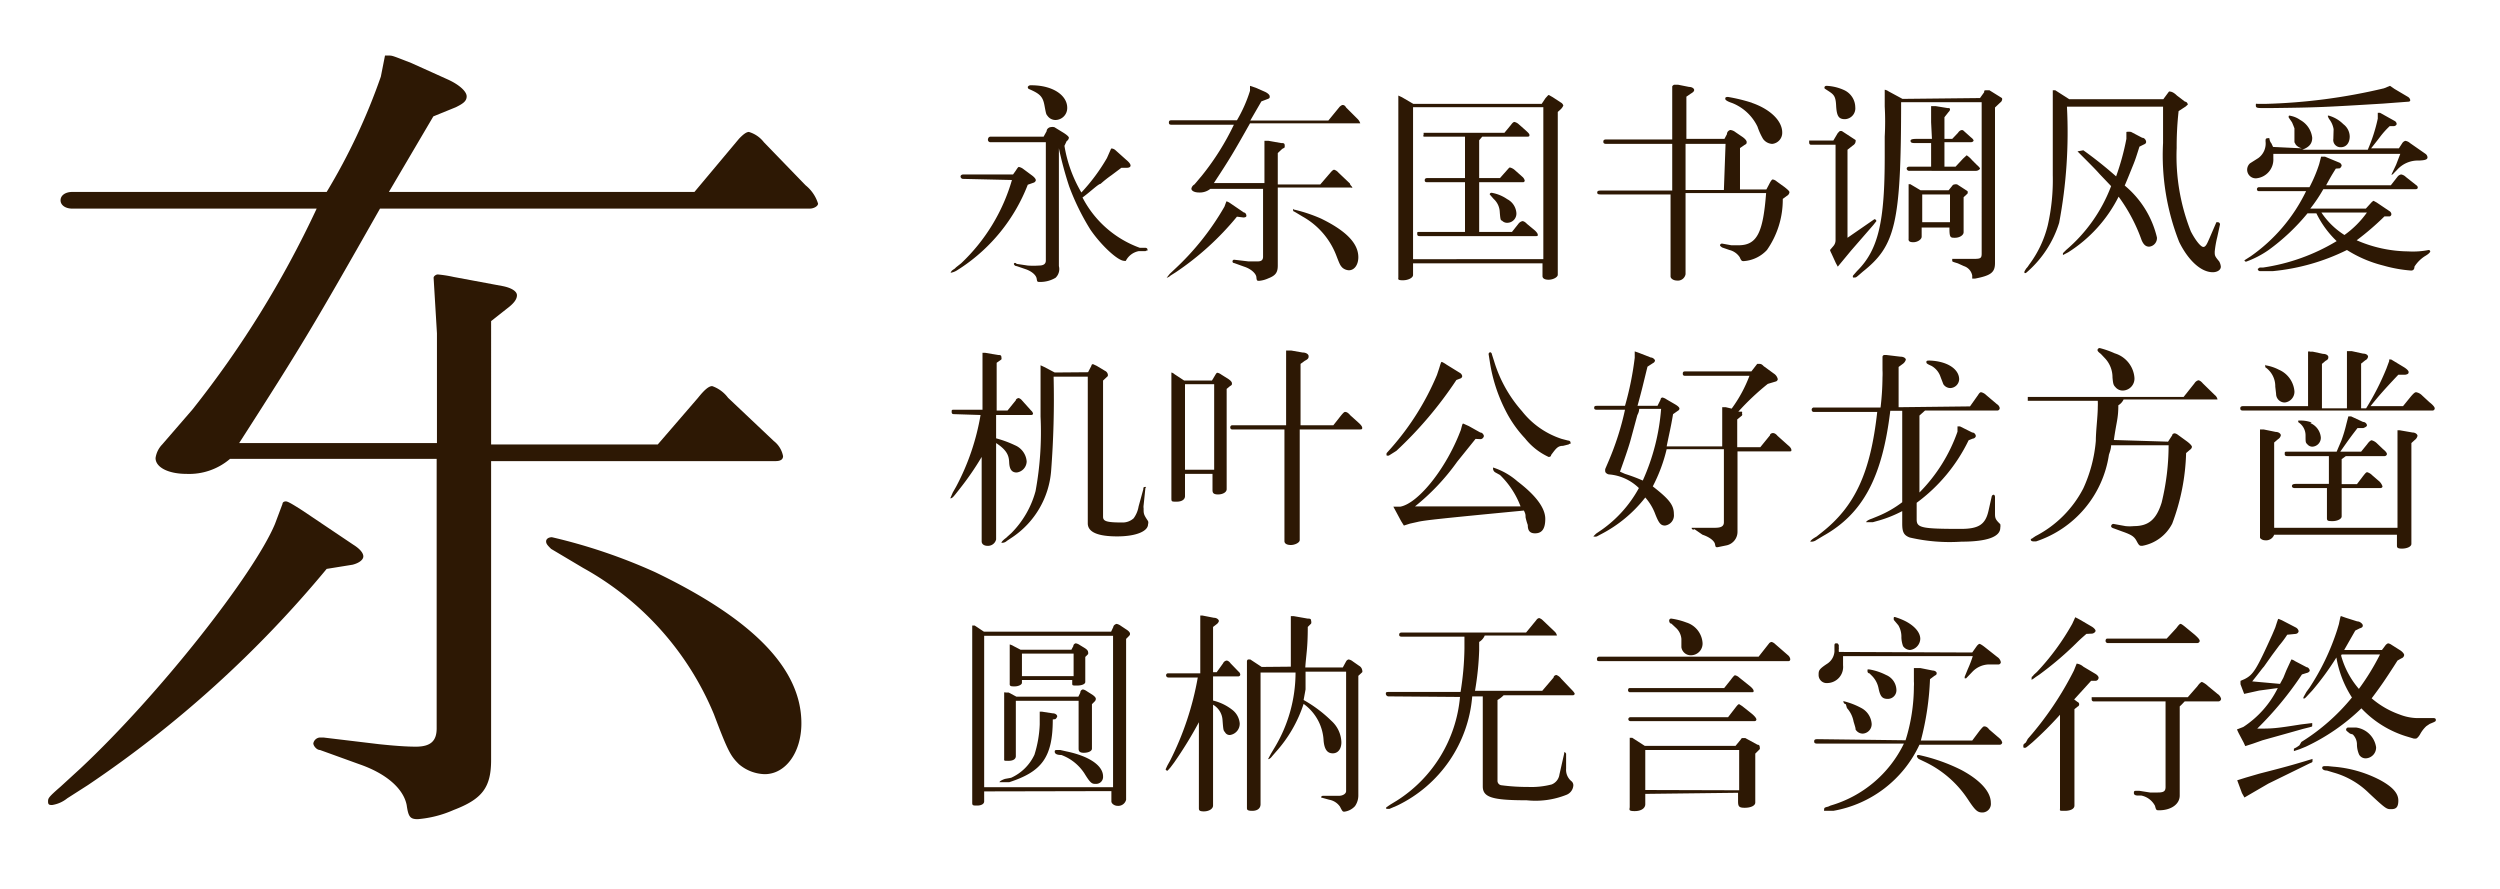 <svg xmlns="http://www.w3.org/2000/svg" viewBox="0 0 90 32"><defs><style>.cls-1{fill:#fff;opacity:0;}.cls-2{fill:#2d1804;}</style></defs><title>HY_ShuSongYiTi_Regular</title><g id="レイヤー_2" data-name="レイヤー 2"><g id="背景四角"><rect class="cls-1" width="90" height="32"/></g><g id="main"><path class="cls-2" d="M34.67,6.44a.09.09,0,0,1-.09-.09s0-.07.11-.07h1.78l.1-.14c.07-.11.09-.13.11-.13a.39.39,0,0,1,.14.06l.31.23c.1.07.16.14.16.19a.12.12,0,0,1-.09.09L37,6.65a6.33,6.33,0,0,1-2.42,3l-.14.09a.59.59,0,0,1-.17.07.06.06,0,0,1-.05,0s0,0,.05-.07l.07-.05a.22.22,0,0,0,.07-.06l.19-.15a6.67,6.67,0,0,0,1.83-3Zm3.65-1.19a4.84,4.84,0,0,0,.61,1.68,6.77,6.77,0,0,0,.92-1.24L40,5.35a.09.09,0,0,1,.05,0,.24.24,0,0,1,.11.06l.38.34c.11.09.16.16.16.21s-.05.08-.13.08h-.2l-.36.27a4.08,4.08,0,0,0-.39.31c-.08,0-.35.27-.65.49a3.76,3.76,0,0,0,2.06,1.81l.2,0s.08,0,.08.07,0,0-.07.05l-.24,0a.66.66,0,0,0-.47.35.09.09,0,0,1-.06,0c-.23,0-.84-.57-1.22-1.13a8.61,8.61,0,0,1-.76-1.55,13.09,13.09,0,0,1-.37-1.37V9.58A.43.43,0,0,1,38,10a1.07,1.07,0,0,1-.55.15c-.11,0-.11,0-.13-.12s-.16-.25-.37-.33l-.35-.12c-.06,0-.1-.05-.1-.08s.05-.06.1,0l.4.06a3,3,0,0,0,.4,0c.17,0,.25-.06.25-.18V5.12h-2A.09.09,0,0,1,35.57,5a.09.09,0,0,1,.1-.08h1.9l.11-.2c0-.09.1-.14.13-.14a.3.3,0,0,1,.15,0l.31.19c.13.08.21.15.21.19a.17.17,0,0,1-.08.12ZM37.13,3.07c.77,0,1.29.36,1.29.81a.43.43,0,0,1-.42.44.35.35,0,0,1-.29-.15c-.05-.06-.05-.06-.11-.38s-.17-.42-.57-.59A.09.09,0,0,1,37,3.13a.11.11,0,0,1,.1-.06Z"/><path class="cls-2" d="M44.53,7.8a10.2,10.2,0,0,1-2.2,2l-.19.12A.3.3,0,0,1,42,10a0,0,0,0,1,0,0s0,0,.11-.14l.18-.17a9.53,9.53,0,0,0,1.79-2.25l.07-.19,0,0s.05,0,.16.08l.47.32c.06,0,.09.08.09.11s0,.06-.1.07Zm0-3.47A5.07,5.07,0,0,0,45,3.27l0-.18h0l.21.07.34.15c.1.05.16.11.16.16s0,.07-.09.1l-.21.08-.4.69h2.81l.41-.5s.07-.06.1-.06.08,0,.13.09l.4.4a.4.4,0,0,1,.11.17s0,0-.08,0H45c-.61,1.08-.71,1.25-1.3,2.15h1.82v-1l0-.52s0,0,0,0l.15,0,.45.08c.08,0,.13,0,.13.09s0,.07-.09.12L46,5.51V6.64h1.53l.37-.43c.06-.07.1-.1.13-.1a.32.32,0,0,1,.15.1l.42.4c0,.06.08.1.08.14s0,0-.07,0H46V9.56c0,.25-.08.36-.34.46a1,1,0,0,1-.33.09c-.07,0-.09,0-.1-.13s-.19-.3-.44-.38l-.36-.13s-.06,0-.06-.06a.06.06,0,0,1,.06-.06h0l.51.06.34,0c.14,0,.19-.06.19-.17V6.8h-1.9a.6.6,0,0,1-.4.13c-.17,0-.28-.06-.28-.14A.22.22,0,0,1,43,6.64l.27-.32a9.28,9.28,0,0,0,1.15-1.83H42.19c-.06,0-.11,0-.11-.08s.05-.08.11-.08Zm2.07,3.29s-.05,0-.05-.07,0,0,.06,0a5.52,5.52,0,0,1,.95.32c.9.44,1.34.89,1.34,1.39,0,.27-.14.47-.34.47a.39.39,0,0,1-.23-.09c-.08-.08-.1-.12-.23-.46A2.72,2.72,0,0,0,46.9,7.8Z"/><path class="cls-2" d="M50.87,9.48V9.9c0,.1-.17.19-.37.19s-.16-.05-.16-.1l0-.71V4l0-.56a0,0,0,0,1,0,0l.13.06.41.24H55.5l.14-.21c.06-.06.09-.11.12-.11l.14.08.29.19a.18.18,0,0,1,.09.11.42.42,0,0,1-.09.13l-.11.1V9.25l0,.64c0,.09-.17.18-.33.18s-.22-.06-.22-.13V9.48Zm4.69-.15V3.86H50.87V9.33ZM52.74,6.56H51.4c-.06,0-.11,0-.11-.07s.05-.08.11-.08h1.34V4.92H51.25a.07.07,0,0,1,0-.07s0-.07,0-.07h2.91l.24-.29c.05-.07.09-.1.12-.1a.35.35,0,0,1,.14.07l.25.22c.11.1.15.14.15.18s0,.06-.09.06H53.36l-.11.13V6.41H54l.23-.26c.1-.11.1-.12.13-.12a.4.4,0,0,1,.17.09l.27.24a.26.26,0,0,1,.09.14.06.06,0,0,1-.06.06H53.25V8.35h1.18l.23-.29a.25.25,0,0,1,.15-.1s.07,0,.16.1l.29.24c.06.06.1.11.1.15s0,.05-.07.05H51.13c-.06,0-.11,0-.11-.08s0-.07.11-.07h1.61Zm.89.44a.08.08,0,0,1,0,0s0-.06.07-.06a1.41,1.41,0,0,1,.56.23.61.61,0,0,1,.33.5.33.33,0,0,1-.31.35.25.25,0,0,1-.21-.08c-.05,0-.06-.06-.08-.33a.67.67,0,0,0-.22-.45Z"/><path class="cls-2" d="M60.2,5.18H57.86c-.08,0-.14,0-.14-.08s.06-.08.14-.08H60.2V3.68l0-.57a.13.13,0,0,1,.07-.06l.14,0,.4.08c.11,0,.18.06.18.11s-.05.09-.12.13l-.16.11V5h1.37l.09-.17c0-.1.09-.15.13-.15a.38.38,0,0,1,.18.08l.22.15c.11.07.18.15.18.2s0,.07-.08.11l-.16.11,0,1.49h.95l.09-.17c.07-.14.11-.19.14-.19a.3.3,0,0,1,.14.07l.29.21c.1.08.17.14.17.18a.17.17,0,0,1-.09.13l-.15.11A3.16,3.16,0,0,1,63.61,9a1.26,1.26,0,0,1-.83.4c-.07,0-.09,0-.15-.14A.62.62,0,0,0,62.26,9L62,8.91s-.08-.05-.08-.08A.07.07,0,0,1,62,8.77H62l.33.06.25,0c.67,0,.89-.44,1-1.88H60.68v2.3l0,.62a.28.28,0,0,1-.31.23c-.12,0-.23-.07-.23-.15l0-.75V7H57.66c-.1,0-.16,0-.16-.07s.07-.07.16-.07H60.2Zm1.86,1.66.06-1.66H60.68V6.84Zm1-3.14c.67.23,1.1.65,1.1,1.07a.4.4,0,0,1-.36.41A.43.43,0,0,1,63.47,5a2.33,2.33,0,0,1-.2-.44,1.71,1.71,0,0,0-.91-.85c-.18-.06-.25-.11-.25-.15s0-.07.1-.07A6.17,6.17,0,0,1,63.07,3.7Z"/><path class="cls-2" d="M67.48,7.89h0a.08.08,0,0,1,.07.07s0,0-.11.14l-.8.92-.48.58-.07-.13-.16-.35A.64.64,0,0,1,65.88,9s0,0,.12-.14a.32.32,0,0,0,.08-.21V5.21h-.89s-.06,0-.06-.08,0-.07,0-.07H66l.16-.27.07-.07a.2.2,0,0,1,.08,0l.49.32a.09.09,0,0,1,0,.06s0,.08-.1.14l-.19.15V8.56Zm-1.8-4.74s0-.06.08-.06a1.71,1.71,0,0,1,.62.15.69.69,0,0,1,.41.62.39.39,0,0,1-.37.43c-.23,0-.3-.11-.32-.5s-.11-.4-.41-.6A.08.08,0,0,1,65.68,3.15Zm5.6.38.15-.21c0-.06,0-.07.08-.07l.11,0,.45.28a.1.1,0,0,1,0,.08.14.14,0,0,1-.06.08l-.19.18V9.47c0,.34-.15.45-.72.56l-.1,0S71,10,71,9.92a.44.44,0,0,0-.3-.34l-.22-.1c-.2-.06-.2-.06-.2-.1s0-.07,0-.06l.18,0,.15,0,.37,0c.3,0,.36,0,.36-.19V3.68h-2.9c0,4.38-.21,5.17-1.38,6.1-.24.21-.24.21-.29.21s-.06,0-.06,0a.08.08,0,0,1,0-.07l.14-.16c.78-.77,1-1.8,1-4.12V4.92a9.82,9.82,0,0,0,0-1.09l0-.6h0s0,0,0,0a.35.35,0,0,1,.14.06l.5.27Zm-1.76.87,0-.53s0-.05,0-.05l.16,0,.43.07c.07,0,.09,0,.09.06a.15.15,0,0,1-.05.08L70,4.22V5h.28l.21-.22a.22.22,0,0,1,.1-.09.12.12,0,0,1,.08,0l.29.26a.29.29,0,0,1,.09.1s0,.07-.11.07H70V6h.4l.27-.29.13-.12a.89.89,0,0,1,.19.17l.17.17c.09.08.12.12.12.14s-.07.08-.14.08H68.74a.09.09,0,0,1-.1-.08s0-.07.1-.07h.78V5.15h-.58c-.08,0-.15,0-.16-.07S68.87,5,69,5h.55Zm.63,2.45.13-.16a.1.1,0,0,1,.08-.05.19.19,0,0,1,.1,0l.37.24a.05.05,0,0,1,0,0,.12.12,0,0,1,0,.09l-.14.13v.87l0,.39c0,.11-.15.2-.31.2s-.2,0-.2-.33V8.19h-1v.33c0,.1-.15.2-.3.2s-.18-.05-.17-.13l0-.47v-1l0-.49,0,0,.06,0,.37.22ZM70.2,8V7h-1V8Z"/><path class="cls-2" d="M78.43,4a11.61,11.61,0,0,0-.07,1.33,7.36,7.36,0,0,0,.51,3c.17.33.36.56.45.56s.14-.13.22-.31L79.79,8s0,0,.06,0a.08.08,0,0,1,.07.08h0l-.1.46a3.61,3.61,0,0,0-.09.52c0,.14,0,.16.16.35a.47.47,0,0,1,.06.19c0,.12-.13.2-.29.2-.42,0-.88-.42-1.21-1.09a8.51,8.51,0,0,1-.58-3.56c0-.4,0-.69,0-1.31H74.41a17.57,17.57,0,0,1-.28,4.18A3.87,3.87,0,0,1,73,9.77l-.07.06-.05,0s0,0,0-.06a.06.06,0,0,1,0,0l.06-.1a.64.64,0,0,0,.1-.13,3.94,3.94,0,0,0,.68-1.43,7.38,7.38,0,0,0,.18-1.8c0-.54,0-1.32,0-1.47s0-.47,0-.86l0-.67s0-.06,0-.06l.09,0,.5.32h3.39l.2-.27a.07.07,0,0,1,.06,0s.09,0,.23.14l.29.22c.07,0,.1.08.1.1s0,0-.07.07ZM75,5.41a14.61,14.61,0,0,1,1.18.94A9,9,0,0,0,76.55,5l0-.25h0a.45.45,0,0,1,.17,0l.4.21c.09,0,.14.1.14.14s0,.07-.1.11l-.14.07c-.12.38-.15.47-.21.62-.15.37-.2.5-.32.78a3.46,3.46,0,0,1,1.16,1.87.31.31,0,0,1-.28.33c-.12,0-.2-.07-.27-.23a6.06,6.06,0,0,0-.83-1.57,5.06,5.06,0,0,1-1.81,2l-.19.1h0a0,0,0,0,1,0,0,.11.11,0,0,1,0-.07L74.38,9A5.63,5.63,0,0,0,76,6.7l-.19-.2-.22-.23c-.09-.1-.14-.16-.57-.59l-.15-.15-.08-.08v0a0,0,0,0,1,0,0l0,0Z"/><path class="cls-2" d="M84.09,6.07c-.17.27-.19.31-.35.6h2.33l.25-.32a.22.22,0,0,1,.12-.07.31.31,0,0,1,.17.09l.38.3a.1.1,0,0,1,.05.08s0,.06-.07.06H83.64a5.36,5.36,0,0,1-.47.7h2l.2-.22s.06-.06.08-.06l.11.06.46.31a.14.14,0,0,1,.07.11s0,.06-.06.08l-.19,0a9.79,9.79,0,0,1-1,.86,4.74,4.74,0,0,0,1.85.4A2.87,2.87,0,0,0,87.43,9h0a.06.06,0,0,1,.06.05s0,.06-.19.17a1.23,1.23,0,0,0-.38.38c0,.12-.07.14-.12.14a5,5,0,0,1-1-.18A4.45,4.45,0,0,1,84.49,9a7.64,7.64,0,0,1-2.66.76l-.24,0-.09,0h-.15a.08.08,0,0,1-.07-.08s0,0,.07-.05l.13,0a7.11,7.11,0,0,0,2.64-.95,3.52,3.52,0,0,1-.73-1h-.32A7.48,7.48,0,0,1,81.67,9a3.47,3.47,0,0,1-.81.42.06.06,0,0,1-.06-.05s0,0,0,0l.22-.14a6.09,6.09,0,0,0,2-2.35H81.31s-.06,0-.06-.07a.07.07,0,0,1,.06-.07h1.83a5.12,5.12,0,0,0,.35-.83l.07-.27s0,0,0,0l.14,0,.53.22a.14.14,0,0,1,.07.1.17.17,0,0,1-.07.1Zm-1.22-.73a.41.41,0,0,1-.22-.13l-.05-.09,0-.5s-.06-.16-.09-.22l-.11-.16a.07.07,0,0,1,0-.07.06.06,0,0,1,.06,0,.89.89,0,0,1,.35.15.84.84,0,0,1,.43.64c0,.21-.11.34-.36.43h2.36a5.92,5.92,0,0,0,.36-1.12l0-.21a0,0,0,0,1,0,0l.08,0,.52.29a.14.14,0,0,1,.08.11s0,.06-.09.08l-.16,0a3.08,3.08,0,0,0-.35.39l-.1.13-.22.28h1l.13-.2a.22.22,0,0,1,.1-.07.32.32,0,0,1,.17.08l.56.39a.17.17,0,0,1,.07.12c0,.08-.07.11-.31.12a1,1,0,0,0-.79.34l-.08.08c-.08.09-.09.09-.12.09a0,0,0,0,1,0,0s0,0,.08-.17l.09-.19.15-.39H81.84V5.7a.68.68,0,0,1-.62.72A.31.31,0,0,1,81,5.88s0,0,.3-.19a.65.65,0,0,0,.26-.6c0-.07,0-.11.06-.11a.1.1,0,0,1,.08,0s0,.1.07.18l.06.13Zm3.82-1.85a.17.17,0,0,1,.08.12.06.06,0,0,1-.06.05l-.93.07c-2.13.13-2.37.14-4,.16h-.3c-.2,0-.27,0-.27-.09s0-.06.1-.06h.23a20.69,20.69,0,0,0,4.28-.56l.22-.09h0s0,0,.16.11ZM83.57,7.65a2.77,2.77,0,0,0,.83.81,3.44,3.44,0,0,0,.81-.81Zm.44-3a.81.81,0,0,0-.15-.35.36.36,0,0,1-.06-.13.06.06,0,0,1,.06,0,1.2,1.2,0,0,1,.5.3.57.57,0,0,1,.23.44c0,.24-.13.39-.32.39A.26.26,0,0,1,84,5Z"/><path class="cls-2" d="M34.37,14.91c-.06,0-.11,0-.11-.08s0-.08.11-.08h1v-1.6l0-.45s0,0,0,0h.09l.47.08c.07,0,.12,0,.12.08a.15.15,0,0,1,0,.08l-.17.12v1.72h.39l.3-.37c0-.05.08-.08.1-.08a.22.22,0,0,1,.1.06l.35.39a.2.2,0,0,1,.07.11s0,.05-.07.05H35.86v.84a3.91,3.91,0,0,1,.68.25.69.69,0,0,1,.42.58.41.41,0,0,1-.36.4c-.18,0-.26-.12-.27-.37s-.09-.44-.47-.69v2.84l0,.63a.3.3,0,0,1-.31.23c-.12,0-.21-.06-.21-.16l0-.76V16.45a10.28,10.28,0,0,1-.8,1.16l-.15.19c-.08.1-.12.14-.18.14a0,0,0,0,1,0,0s0,0,.09-.21l.12-.21a8.48,8.48,0,0,0,.88-2.58Zm4.8-1.51.12-.23s0-.06.06-.06l.13.06.3.18a.18.18,0,0,1,.1.12.15.15,0,0,1,0,.07l-.17.16v4.9c0,.17.13.21.72.21a.59.59,0,0,0,.38-.15,1,1,0,0,0,.18-.43l.17-.62c0-.05,0-.08.07-.08s0,0,0,.08l-.06.58a.37.37,0,0,0,0,.11c0,.2,0,.22.16.46a.17.17,0,0,1,0,.11c0,.26-.44.44-1.11.44s-1.06-.14-1.06-.47V13.56H37.93a33.81,33.81,0,0,1-.09,3.4,3.18,3.18,0,0,1-1.38,2.37l-.21.14a.25.25,0,0,1-.15.07s-.05,0-.05,0,0-.05.16-.17l.2-.18a3.4,3.4,0,0,0,.87-1.51A11.69,11.69,0,0,0,37.46,15c0-.22,0-.39,0-.52s0-.23,0-.27v-.46l0-.6s0,0,0,0l.13.06.38.2Z"/><path class="cls-2" d="M42.66,17.06v.8c0,.12-.11.2-.3.2s-.19,0-.19-.14l0-.68V14l0-.53s0-.06,0-.06a.24.24,0,0,1,.11.06l.35.23h1l.09-.15c.07-.12.08-.13.11-.13a.33.33,0,0,1,.13.06l.27.17c.07.05.12.1.12.15s0,.06-.07.1l-.12.1V16.8l0,.81c0,.11-.14.19-.31.19s-.2-.06-.2-.16v-.58Zm1.05-.15V13.83H42.66v3.08Zm2.59-3.74,0-.55s0,0,.06,0l.13,0,.4.07c.14,0,.22.07.22.13s0,.1-.14.17l-.15.11v2.21H48l.26-.33c.09-.11.13-.15.16-.15s.09,0,.19.12l.3.27c.09.08.13.14.13.18s0,.06-.08.06H46.79v3.28l0,.7c0,.1-.18.18-.32.18s-.23-.05-.23-.14l0-.72v-3.3H44.37a.07.07,0,0,1-.08-.08.07.07,0,0,1,.08-.07H46.3Z"/><path class="cls-2" d="M52.43,13.68a14.12,14.12,0,0,1-2.16,2.55L50,16.4a.19.19,0,0,1-.08,0,0,0,0,0,1,0,0,.16.16,0,0,1,0-.09l.17-.19a9.57,9.57,0,0,0,1.64-2.62l.08-.24c.07-.23.07-.23.1-.23a1.06,1.06,0,0,1,.17.1l.47.29a.17.17,0,0,1,.09.12s0,.07-.08.09Zm.69,2.12-.66.82a8,8,0,0,1-1.52,1.61l1.47,0,2.33,0A3.09,3.09,0,0,0,54,17.1L53.82,17a.17.17,0,0,1-.07-.12,0,0,0,0,1,0-.05,2.49,2.49,0,0,1,.88.5c.63.48,1,.94,1,1.35s-.16.52-.37.52S55,19.07,55,18.9a2,2,0,0,1-.08-.28c0-.09,0-.12-.06-.24-2.92.28-3.59.35-3.83.41l-.27.06-.22.07s0,0-.1-.16l-.22-.41-.06-.11h0l.07,0h.18c.61-.11,1.56-1.25,2.1-2.56l.08-.2c.06-.23.06-.23.09-.23l.2.09.41.23c.08,0,.13.09.13.13a.14.14,0,0,1-.11.11Zm.47-3.05v0a.07.07,0,0,1,.06-.07.09.09,0,0,1,.06.08l.08.25a4.8,4.8,0,0,0,1,1.79,3,3,0,0,0,1.43,1l.23.06s.09,0,.09.08,0,0-.07.06l-.2.05c-.19,0-.25.09-.43.33,0,.06-.06.07-.09.07a2.34,2.34,0,0,1-.85-.67,4.23,4.23,0,0,1-.7-1A5.75,5.75,0,0,1,53.63,13Z"/><path class="cls-2" d="M57.68,19.06A4.43,4.43,0,0,0,59,17.57a1.74,1.74,0,0,0-1.06-.49c-.08,0-.15-.07-.15-.1a.26.26,0,0,1,0-.1l.12-.28a10.1,10.1,0,0,0,.59-1.85l-1,0c-.06,0-.11,0-.11-.07s.05-.07.11-.07l1,0a11.14,11.14,0,0,0,.35-1.73l0-.23s0,0,0,0l.17.06.41.16c.08,0,.15.08.15.11a.12.12,0,0,1-.07.09l-.2.13c-.16.64-.19.8-.36,1.41h.72l.11-.22c0-.06.05-.08.07-.08a.45.45,0,0,1,.15.07l.31.18q.15.09.15.15s0,.05-.06.08l-.17.12c-.09.53-.12.61-.23,1.16h2v-.93l0-.48,0,0,.13,0,.21.05a4.92,4.92,0,0,0,.64-1.18H60.69c-.06,0-.11,0-.11-.08s.05-.08.11-.08h2.36l.21-.27s.05,0,.08,0,.08,0,.15.08l.37.27a.32.32,0,0,1,.14.2.1.1,0,0,1-.06.08l-.3.09a9,9,0,0,0-1.06,1l.13,0a.06.06,0,0,1,0,.06.08.08,0,0,1,0,.08l-.17.14v1h.83l.35-.43c0-.06.08-.08.1-.08s.09,0,.17.1l.38.34c.09.07.12.13.12.17s0,.05-.07.05H62.55v2.89a.5.5,0,0,1-.38.49l-.34.07c-.06,0-.07,0-.09-.11s-.18-.25-.45-.34L61,19.05A.06.06,0,0,1,60.9,19s0,0,.09,0h0l.53,0h.22c.23,0,.32-.06.32-.2V16.17H60a5.78,5.78,0,0,1-.5,1.34c.59.46.76.67.76,1a.37.37,0,0,1-.32.41c-.15,0-.22-.08-.35-.41a1.88,1.88,0,0,0-.36-.6,4.83,4.83,0,0,1-1.61,1.33l-.13.07a.22.22,0,0,1-.13,0s0,0,0,0,0,0,.1-.1Zm.82-2a6,6,0,0,1,.64.24,7.71,7.71,0,0,0,.66-2.58l-.79,0c0,.13-.07.22-.07.24l-.23.85c-.05.19-.16.53-.39,1.17Z"/><path class="cls-2" d="M70.92,14.63l.29-.41c.05-.08.08-.1.11-.1a.37.37,0,0,1,.18.1l.39.33a.21.21,0,0,1,.1.14.09.09,0,0,1-.1.09H69.3l-.2.18v2.77a5.87,5.87,0,0,0,1.37-2.19l0-.19a.05.05,0,0,1,0,0l.09,0,.44.22c.09,0,.13.09.13.13a.12.12,0,0,1-.11.09l-.15.06a6.06,6.06,0,0,1-1.87,2.25v.6c0,.3.17.34,1.59.34.65,0,.89-.16,1-.67l.11-.49a.08.08,0,0,1,.07-.07s.05,0,.05.09l0,.46v.1c0,.18,0,.23.19.41a.35.35,0,0,1,0,.13c0,.33-.49.5-1.4.5a6.36,6.36,0,0,1-1.86-.15c-.21-.08-.27-.19-.27-.5v-.45a4.44,4.44,0,0,1-.81.33l-.25.07-.18,0s-.06,0-.06,0,0-.06.21-.13l.22-.09a3.86,3.86,0,0,0,.87-.5V14.79h-.43c-.29,2.42-1,3.71-2.41,4.5l-.25.15a.31.31,0,0,1-.16.06s-.06,0-.06,0,0-.06.22-.18l.19-.15c1.21-.95,1.76-2.17,2-4.34H65.29s-.07,0-.07-.09a.08.08,0,0,1,.08-.07h2.4a9.66,9.66,0,0,0,.07-1.09,2.26,2.26,0,0,0,0-.25l0-.48a.07.07,0,0,1,.07-.07h.07l.5.06c.13,0,.2.06.2.11a.29.29,0,0,1-.11.15l-.15.11c0,.21,0,.41,0,.45l0,.7s0,.13,0,.3Zm-.39-1a.33.33,0,0,1-.32.34.3.3,0,0,1-.25-.14s0,0-.1-.26a.71.71,0,0,0-.33-.4c-.16-.07-.18-.09-.18-.13s0-.06.11-.06C70.09,13,70.53,13.28,70.53,13.66Z"/><path class="cls-2" d="M78.05,15.9l.15-.23c0-.05.06-.07.09-.07a.25.25,0,0,1,.11.05l.33.24c.12.09.18.16.18.2a.15.15,0,0,1-.07.1l-.14.12a7.77,7.77,0,0,1-.5,2.54,1.51,1.51,0,0,1-1.08.8c-.09,0-.11,0-.2-.17s-.19-.23-.53-.35l-.3-.11S76,19,76,18.94a.09.09,0,0,1,.08-.08h0l.44.08a1.46,1.46,0,0,0,.3,0c.53,0,.81-.24,1-.85a8.73,8.73,0,0,0,.25-2.06H76c0,.15-.07.3-.08.35a3.89,3.89,0,0,1-2.62,3.11l-.1,0h0s-.09,0-.09-.06,0,0,.08-.07l.09-.06A4,4,0,0,0,75,17.58a5.14,5.14,0,0,0,.45-1.71c0-.36.07-.88.07-1.21a2.3,2.3,0,0,0,0-.23H73s0,0,0-.07,0-.07,0-.07h5.61L79,13.8a.24.24,0,0,1,.14-.11s.07,0,.16.11l.43.42a.26.26,0,0,1,.1.16s0,0-.08,0h-3.3a.48.48,0,0,1-.19.21c0,.49-.07.59-.16,1.25Zm-2.42-3.16c-.08-.06-.12-.1-.12-.14a.08.08,0,0,1,.08-.07,3.26,3.26,0,0,1,.54.19,1,1,0,0,1,.71.88.43.43,0,0,1-.42.46.34.34,0,0,1-.27-.13c-.07-.07-.08-.13-.1-.34a1,1,0,0,0-.26-.68Z"/><path class="cls-2" d="M83.09,13.17l0-.51a.07.07,0,0,1,.07,0h.1l.37.08c.12,0,.19.06.19.11s0,.09-.1.14l-.13.11V14.7h.9V13.14l0-.5s0,0,.06,0h.11l.41.09c.12,0,.18.06.18.11a.17.17,0,0,1-.1.13l-.15.12V14.7h.18a9.25,9.25,0,0,0,.73-1.43l.1-.27s0-.06,0-.06l.07,0,.48.29c.09.06.15.12.15.16s0,.08-.12.1l-.25,0c-.53.56-.71.77-1,1.13h1.17l.26-.32c.1-.12.16-.18.21-.18a.4.4,0,0,1,.22.12l.26.24c.13.1.19.18.19.22a.08.08,0,0,1-.09.08H80.77c-.06,0-.12,0-.12-.08s.07-.08.15-.08h2.29ZM86.31,19v-3l0-.51s0,0,.08,0h0l.46.08c.11,0,.18.07.18.12a.25.25,0,0,1-.1.15l-.12.11v3l0,.63c0,.1-.16.17-.34.17s-.18-.05-.18-.12v-.38H81.87a.31.31,0,0,1-.33.2c-.09,0-.18-.06-.18-.1l0-.58V16.07l0-.61s0,0,.07,0h.06l.44.09c.11,0,.18.07.18.12a.21.21,0,0,1-.1.14l-.14.12V19Zm-4.4-5.08a.83.83,0,0,0-.36-.7s0,0,0-.06,0,0,.06,0a1.58,1.58,0,0,1,.43.15.93.93,0,0,1,.56.78.39.39,0,0,1-.35.4.31.31,0,0,1-.31-.31Zm2.26,2.22.12-.28a5.06,5.06,0,0,0,.18-.6l.07-.27a.07.07,0,0,1,0,0l.1,0,.43.2c.09,0,.14.08.14.12s-.05.07-.13.1l-.21,0c-.23.3-.27.35-.62.85H85l.22-.27c.07-.1.13-.14.16-.14a.44.44,0,0,1,.2.12l.21.2c.1.08.14.14.14.18a.09.09,0,0,1-.08.07H84.45l-.15.11v.9h.55l.22-.29c.08-.1.11-.14.15-.14a.41.41,0,0,1,.18.11l.22.19a.43.43,0,0,1,.15.21s0,.06-.08.06H84.3V18l0,.59c0,.1-.17.17-.32.17s-.21,0-.21-.1l0-.62v-.47H82.6s-.09,0-.09-.07.07-.08.16-.08h1.17v-1H82.37c-.07,0-.12,0-.12-.08s0-.08.12-.08h1.75Zm-1-.91a.62.62,0,0,1,.38.52.32.32,0,0,1-.3.33.23.23,0,0,1-.18-.08c-.07-.07-.07-.07-.07-.33a.56.56,0,0,0-.26-.47.11.11,0,0,1,0-.06s0,0,.07,0A1.11,1.11,0,0,1,83.22,15.21Z"/><path class="cls-2" d="M35.43,28.49v.36c0,.09-.1.15-.25.15S35,29,35,28.9l0-.65V23.11l0-.59s0,0,0,0l.09,0,.33.22H40l.08-.17c0-.06.09-.11.12-.11a.38.38,0,0,1,.15.07l.18.12c.1.06.15.12.15.16s0,.05-.05.1l-.09.09v5.26l0,.53a.29.29,0,0,1-.31.22c-.11,0-.22-.08-.22-.16v-.37Zm4.64-.15V22.89H35.43v5.45ZM37.9,25.9c0,1.37-.4,1.88-1.57,2.26l-.16,0-.14,0s-.05,0-.05,0,0-.05.2-.12L36.4,28a1.7,1.7,0,0,0,.84-.83,4.14,4.14,0,0,0,.19-1.09V26l0-.38s0,0,.08,0h0l.39.06c.1,0,.16.06.16.11a.18.18,0,0,1-.07.1Zm-1.33,1.32c0,.11-.1.17-.27.17s-.15,0-.15-.09l0-.54V25.39l0-.46a.05.05,0,0,1,.05,0l.11,0,.28.15h2.23l.07-.14c0-.08.06-.12.1-.12a.36.36,0,0,1,.13.06l.22.14c.08.06.11.1.11.14a.14.14,0,0,1-.05.1l-.09.09v1.13l0,.47c0,.09-.13.15-.29.15s-.19-.06-.19-.15V25.23H36.57Zm.22-2.64c0,.07-.13.13-.26.13s-.19,0-.18-.11l0-.4v-1a0,0,0,0,1,0,0,.52.52,0,0,1,.14.06l.25.13h1.83l.07-.13c0-.07.07-.1.09-.1a.35.35,0,0,1,.14.06l.18.11c.08.05.12.1.12.14a.13.13,0,0,1,0,.08l-.1.1v.5l0,.4c0,.08-.13.13-.3.13s-.17,0-.17-.09v-.11H36.79Zm0-.24h1.86v-.81H36.79ZM38.17,27l.22.05c.82.17,1.32.51,1.32.9a.25.25,0,0,1-.25.27c-.14,0-.19,0-.41-.36a1.69,1.69,0,0,0-.84-.68c-.19,0-.24-.06-.24-.12S38,27,38.08,27Z"/><path class="cls-2" d="M43.21,22.61l0-.45s0,0,0,0h.08l.41.08c.11,0,.18.07.18.12a.21.21,0,0,1-.08.11l-.13.1v1.63h.13l.23-.32a.17.17,0,0,1,.13-.1s.07,0,.14.1l.29.3a.15.15,0,0,1,.06.11.07.07,0,0,1-.07.06h-.91v.87a1.8,1.8,0,0,1,.7.34.69.69,0,0,1,.26.48.41.41,0,0,1-.35.42.19.19,0,0,1-.18-.1c-.06-.07-.06-.07-.09-.45a.68.68,0,0,0-.34-.54V29c0,.12-.15.21-.33.21s-.18-.05-.18-.13l0-.81V26a14.57,14.57,0,0,1-.89,1.45l-.12.16c-.09.11-.12.14-.14.14a0,0,0,0,1-.05-.05s0,0,.07-.15l.09-.16a10.77,10.77,0,0,0,1-3H42.06a.08.08,0,0,1-.08-.07.07.07,0,0,1,.08-.08h1.15ZM46.47,24c0-.44,0-.7,0-1.3v-.16l0-.36a0,0,0,0,1,0,0h.1l.51.09c.07,0,.12,0,.12.08a.16.16,0,0,1,0,.1l-.12.12c0,.78-.06,1-.09,1.46h1.35l.12-.22a.14.14,0,0,1,.09-.07.33.33,0,0,1,.15.07l.23.16a.22.22,0,0,1,.11.16.1.1,0,0,1,0,.07l-.14.13v4.3a.67.67,0,0,1-.12.39.62.62,0,0,1-.38.2c-.06,0-.07,0-.16-.18a.6.6,0,0,0-.39-.25l-.29-.08a.07.07,0,0,1,0,0,.06.06,0,0,1,.06-.06l.47,0h.1c.16,0,.27-.08.27-.17v-4.3H47c0,.12,0,.22,0,.26,0,.22,0,.36,0,.38l-.07.38a4.7,4.7,0,0,1,1,.75,1.08,1.08,0,0,1,.36.77c0,.24-.12.4-.31.4s-.3-.13-.33-.45a1.73,1.73,0,0,0-.72-1.33,4.81,4.81,0,0,1-1,1.73l-.13.15c-.06.08-.11.11-.15.11s0,0,0,0,0,0,.1-.19l.12-.2a5.25,5.25,0,0,0,.77-2.73H45.38v4.74c0,.15-.11.24-.3.24s-.19-.05-.19-.11l0-.78V24.32l0-.51s0-.07.06-.07l.06,0,.41.27Z"/><path class="cls-2" d="M50,25.07a.1.1,0,0,1-.11-.09c0-.05,0-.07.11-.07h2.58a10.45,10.45,0,0,0,.14-1.56c0-.09,0-.24,0-.43H50.49c-.06,0-.12,0-.12-.07s.05-.08.12-.08h4.45l.37-.45a.15.15,0,0,1,.1-.07.32.32,0,0,1,.13.08l.42.4a.27.27,0,0,1,.09.15,0,0,0,0,1,0,0H53.45a.49.49,0,0,1-.2.23l0,.31a10.62,10.62,0,0,1-.15,1.45h2.42l.41-.48c0-.06.07-.09.1-.09a.37.37,0,0,1,.17.13l.39.41c.07.07.1.12.1.14a.07.07,0,0,1-.07.05H54.13a1,1,0,0,1-.22.17v2.9a.16.16,0,0,0,.15.17,7.06,7.06,0,0,0,.95.06,2.9,2.9,0,0,0,.85-.09.45.45,0,0,0,.28-.36l.17-.75s0-.05,0-.05a.07.07,0,0,1,.07.08v.51a.53.53,0,0,0,.2.46.19.19,0,0,1,.06.15.39.39,0,0,1-.24.33,3,3,0,0,1-1.44.2c-1.25,0-1.58-.11-1.58-.5V25.07H53A4.79,4.79,0,0,1,50.3,29l-.28.12-.11,0a.06.06,0,0,1,0-.06s0,0,.15-.1l.23-.14a4.94,4.94,0,0,0,2.27-3.73Z"/><path class="cls-2" d="M63.68,23.17a.14.14,0,0,1,.1-.06.32.32,0,0,1,.13.08l.46.4a.23.23,0,0,1,.08.14s0,.07-.06.07H57.58c-.06,0-.09,0-.09-.08a.08.08,0,0,1,.09-.08h5.73Zm-1.37,1.3c.08-.11.13-.16.15-.16a.31.31,0,0,1,.15.08l.4.32c.07.06.12.12.12.16s0,.05-.07.05H58.68a.07.07,0,0,1-.07-.08s0-.07.06-.07h3.4Zm.17,1c.07-.09.1-.12.13-.12l.11.07.34.27c.11.09.17.17.17.21a.06.06,0,0,1-.06.06H58.69a.07.07,0,0,1,0-.14h3.52Zm-3.25,3.11v.37c0,.15-.15.25-.38.25s-.19-.05-.18-.14l0-.55V27.14l0-.58s0,0,0,0l.09,0,.45.29h3.27l.19-.23a.07.07,0,0,1,.06-.05l.1,0,.44.24c.07,0,.08.05.08.09a.11.11,0,0,1,0,.07l-.16.16v1.37l0,.39c0,.12-.17.19-.38.19s-.24-.05-.24-.24v-.3Zm3.38-.13V27H59.23v1.44Zm-2.44-6c-.06,0-.08-.07-.08-.11a.07.07,0,0,1,.08-.07,2.54,2.54,0,0,1,.54.14.83.83,0,0,1,.58.71.42.42,0,0,1-.41.47.34.34,0,0,1-.35-.29V23a.61.61,0,0,0-.21-.41Z"/><path class="cls-2" d="M68.6,26.65a6.52,6.52,0,0,0,.3-1.94,1.21,1.21,0,0,0,0-.18l0-.48s0,0,0,0l.23,0,.45.09c.08,0,.14.05.14.09s0,.06-.08.1l-.16.12a10.12,10.12,0,0,1-.33,2.21H71l.27-.36c.1-.12.13-.15.16-.15s.1,0,.18.11l.36.31a.3.3,0,0,1,.11.16.09.09,0,0,1-.08.08H69.1A4.22,4.22,0,0,1,66,29.19l-.21,0-.12,0a.06.06,0,0,1,0-.05c0-.05,0-.07.14-.1L65.9,29a4.25,4.25,0,0,0,2.64-2.23H65.45c-.08,0-.14,0-.14-.08s.06-.08.14-.08ZM71,23.49l.17-.24s.06-.07.09-.07.11.05.21.13l.43.34a.28.28,0,0,1,.13.19.09.09,0,0,1-.07.08l-.37,0a.85.85,0,0,0-.58.26l-.23.24s0,0-.05,0a.05.05,0,0,1,0,0,.21.21,0,0,1,0-.06l.11-.27a4,4,0,0,0,.18-.47H66.35c0,.13,0,.24,0,.33a.58.58,0,0,1-.56.64.29.29,0,0,1-.32-.28c0-.17,0-.21.3-.41a.57.57,0,0,0,.27-.44v-.2c0-.06,0-.1.06-.1s.07,0,.1.08a.34.34,0,0,0,0,.1.46.46,0,0,0,0,.13Zm-4.55,1.86c-.06,0-.09-.07-.09-.11a.05.05,0,0,1,0,0,2.68,2.68,0,0,1,.65.25.7.7,0,0,1,.37.57.34.34,0,0,1-.32.35.3.3,0,0,1-.26-.15c0-.05,0-.05-.07-.28a1,1,0,0,0-.24-.49Zm.85-1.11s-.07,0-.07-.08,0-.06.07-.06a2.11,2.11,0,0,1,.6.2.6.6,0,0,1,.37.52.31.31,0,0,1-.31.34c-.2,0-.27-.09-.33-.37a.88.88,0,0,0-.26-.48Zm.88-1.92a.19.19,0,0,1,0-.1.06.06,0,0,1,.06,0,2.25,2.25,0,0,1,.37.15c.32.17.52.4.52.63a.42.42,0,0,1-.37.4.32.32,0,0,1-.25-.14,1,1,0,0,1-.06-.31.81.81,0,0,0-.11-.44Zm.89,5s-.06-.06-.06-.09,0-.05.07-.05a6.45,6.45,0,0,1,1.53.54c.69.37,1.06.79,1.06,1.18a.31.31,0,0,1-.3.35c-.18,0-.26-.07-.53-.48a3.83,3.83,0,0,0-1.54-1.34Z"/><path class="cls-2" d="M74.67,25.18l.12.09a.09.09,0,0,1,0,.17l-.11.09V29c0,.12-.14.19-.35.19s-.17,0-.17-.1l0-.48V25.73a12.87,12.87,0,0,1-1,1l-.12.1c-.11.09-.11.09-.15.09s-.05,0-.05-.06,0-.06.09-.13L73,26.6a11.7,11.7,0,0,0,1.66-2.46l.1-.25h0A.44.44,0,0,1,75,24l.42.25c.09.05.13.11.13.15a.12.12,0,0,1-.1.11l-.17,0Zm.44-2.36c-.17.15-.22.19-.39.36a11.88,11.88,0,0,1-1.31,1.11l-.12.08c-.12.09-.12.09-.15.09s0,0,0-.06,0,0,.08-.11l.11-.1a8.74,8.74,0,0,0,1.27-1.73l.11-.24a0,0,0,0,1,0,0s0,0,.17.09l.41.24c.09.05.15.12.15.16s-.06.09-.12.1Zm4,1.88c.06-.09.13-.15.16-.15a.77.77,0,0,1,.22.15l.34.28a.29.29,0,0,1,.13.18.1.1,0,0,1-.11.09h-1.2c-.08.08-.09.1-.18.18v3.21c0,.31-.31.53-.74.53-.1,0-.11,0-.15-.16a.72.72,0,0,0-.49-.37l-.12,0c-.13,0-.15-.05-.15-.09s0-.08.06-.08l.14,0,.38.06.28,0c.22,0,.28-.05.28-.2V25.25h-2.6a.07.07,0,0,1-.06-.07c0-.05,0-.08,0-.08h3.46Zm-.76-2.09c.08-.11.12-.15.15-.15s.1.05.23.16l.28.23c.12.11.18.17.18.23a.09.09,0,0,1-.08.07H75.87a.08.08,0,0,1-.07-.08s0-.08.06-.08H78Z"/><path class="cls-2" d="M82.34,22.85a3.5,3.5,0,0,1-.29.39l-.26.35L81.5,24c-.09.1-.1.13-.42.53l1,.09.12-.22.11-.27.18-.39h0a.33.33,0,0,1,.13.06l.42.22c.06,0,.11.08.11.12s-.06.08-.12.09l-.16.05a12.13,12.13,0,0,1-1.61,1.95c.54,0,.63,0,1.57-.15l.41-.05s0,0,0,.07,0,.05-.09.08l-.24.06-.46.13-1,.28-.34.12-.28.09-.06-.13-.18-.34-.06-.13s0,0,.23-.09A3.54,3.54,0,0,0,82,24.77l-.67.09-.54.12s0,0,0,0l-.13-.34a.79.79,0,0,1,0-.13s0,0,.14-.06c.32-.16.43-.34,1-1.6l.11-.26c.1-.31.1-.31.12-.31l.12.05.5.26a.19.19,0,0,1,.1.13s0,.08-.1.1Zm-1,5c.94-.24,1.18-.31,1.65-.45l.26-.08h0s0,0,0,.06,0,.06-.1.1l-1.49.73-.86.5s0,0-.09-.16l-.17-.46a.06.06,0,0,1,0,0s0,0,.32-.1Zm1.51-1.14a7.39,7.39,0,0,0,1.82-1.6,3.83,3.83,0,0,1-.56-1.44,10,10,0,0,1-.87,1.19l-.14.15c-.11.12-.13.14-.17.14a.06.06,0,0,1,0-.06s0,0,.1-.18l.11-.15a8.54,8.54,0,0,0,1-2.09l.06-.2c.06-.29.06-.29.08-.29l.17.06.41.13c.11,0,.2.1.2.14s0,.08-.11.11l-.16.08-.4.7h1.36l.12-.16a.22.22,0,0,1,.1-.08.28.28,0,0,1,.12.05l.3.19c.1.06.16.14.16.18a.14.14,0,0,1-.1.12l-.14.08-.14.22c-.28.43-.42.65-.79,1.14a3.14,3.14,0,0,0,1,.58,1.85,1.85,0,0,0,.6.13l.24,0h.39s.08,0,.08.06,0,.06-.22.15l-.12.08a1.13,1.13,0,0,0-.23.3c-.06.1-.12.15-.15.15l-.07,0-.3-.09a3.73,3.73,0,0,1-1.59-1,7.34,7.34,0,0,1-2,1.38l-.22.09-.21.07s0,0,0-.06,0,0,.2-.15ZM84,27.6a4.37,4.37,0,0,1,1.68.48c.46.25.66.48.66.74s-.1.31-.26.31-.18,0-.8-.58A2.94,2.94,0,0,0,84,27.81l-.23-.07c-.13,0-.17-.06-.17-.09s0-.07.1-.07h.1Zm.28-4a3.08,3.08,0,0,0,.64,1.2,8.51,8.51,0,0,0,.76-1.24H84.3Zm.32,2.81c-.14-.11-.14-.11-.14-.15a.08.08,0,0,1,.07-.07l.14,0,.14,0a.84.84,0,0,1,.73.71.39.39,0,0,1-.36.4.27.27,0,0,1-.25-.13.93.93,0,0,1-.08-.39.51.51,0,0,0-.15-.34Z"/><path class="cls-2" d="M11.76,20.48a40.49,40.49,0,0,1-8.59,7.78l-.75.48a1.14,1.14,0,0,1-.54.24c-.09,0-.15,0-.15-.12s0-.15.45-.54l.72-.66c2.85-2.67,6.25-7,7-8.8l.27-.72c0-.06.06-.09.12-.09s.18.06.6.33l1.83,1.23c.24.15.36.3.36.42s-.15.24-.39.3Zm0-13.57a22.09,22.09,0,0,0,1.95-4.15L13.86,2,14,2c.12,0,.12,0,.81.27l1.33.6c.39.18.66.42.66.6s-.15.27-.39.39l-.81.33L14,6.91l11,0L26.6,5c.15-.16.27-.25.36-.25a1.06,1.06,0,0,1,.54.37L29,6.67a1.36,1.36,0,0,1,.45.66c0,.09-.15.18-.3.18H13.68c-2.4,4.23-2.79,4.89-5.07,8.44h7.12V12L15.61,10c0-.06.09-.12.15-.12a4.57,4.57,0,0,1,.57.09l1.77.33c.3.06.51.18.51.33s-.12.3-.36.48l-.57.45V16h6l1.45-1.68c.24-.3.39-.42.51-.42a1.21,1.21,0,0,1,.57.42l1.65,1.56a.9.9,0,0,1,.33.54q0,.18-.27.18H17.68V27.36c0,1-.33,1.41-1.35,1.8a4,4,0,0,1-1.29.33c-.28,0-.34-.09-.4-.51-.12-.6-.75-1.14-1.71-1.47L11.52,27c-.12,0-.24-.15-.24-.24a.26.26,0,0,1,.24-.21l.12,0,2,.24c.57.06,1,.09,1.33.09.54,0,.75-.21.75-.66v-9.7H8.28a2.26,2.26,0,0,1-1.56.54c-.67,0-1.12-.24-1.12-.57A.88.88,0,0,1,5.84,16l1.09-1.26A36.24,36.24,0,0,0,11.4,7.51H2.6c-.24,0-.42-.12-.42-.3s.18-.3.42-.3Zm8.08,12.85c-.12-.12-.18-.18-.18-.27s.09-.15.21-.15a20,20,0,0,1,3.72,1.26c3.55,1.71,5.26,3.49,5.26,5.44,0,1.05-.57,1.83-1.32,1.83a1.49,1.49,0,0,1-.93-.36c-.3-.3-.39-.45-.9-1.8A10.7,10.7,0,0,0,21,20.45Z"/></g></g></svg>